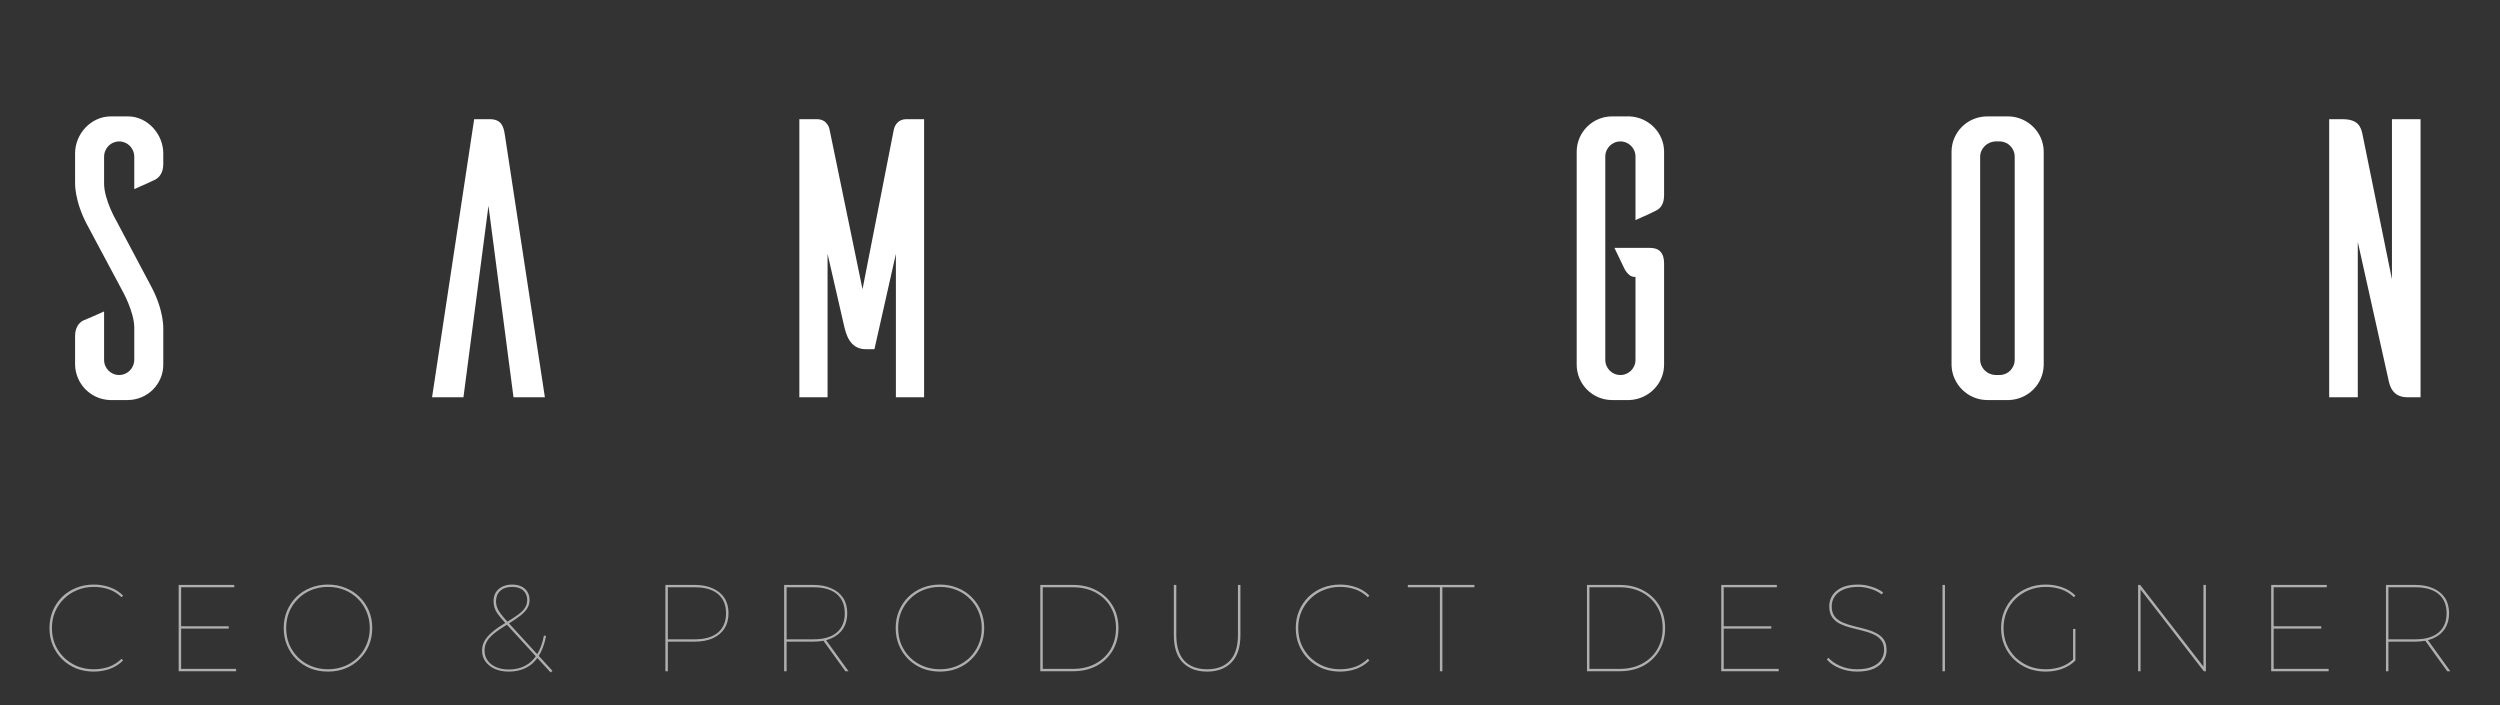 <svg width="365" height="103" viewBox="0 0 365 103" fill="none" xmlns="http://www.w3.org/2000/svg">
<rect x="0" y="0" width="365" height="103" fill="#333333" stroke="none"/>
<path d="M13.684 98.054C12.76 98.054 11.902 97.898 11.11 97.586C10.33 97.262 9.646 96.812 9.058 96.236C8.482 95.66 8.032 94.988 7.708 94.22C7.384 93.452 7.222 92.612 7.222 91.7C7.222 90.788 7.384 89.948 7.708 89.18C8.032 88.412 8.482 87.74 9.058 87.164C9.646 86.588 10.33 86.144 11.11 85.832C11.902 85.508 12.76 85.346 13.684 85.346C14.512 85.346 15.298 85.478 16.042 85.742C16.786 86.006 17.428 86.408 17.968 86.948L17.752 87.2C17.176 86.648 16.546 86.258 15.862 86.03C15.178 85.802 14.452 85.688 13.684 85.688C12.82 85.688 12.016 85.844 11.272 86.156C10.528 86.456 9.88 86.882 9.328 87.434C8.776 87.974 8.344 88.61 8.032 89.342C7.732 90.062 7.582 90.848 7.582 91.7C7.582 92.552 7.732 93.344 8.032 94.076C8.344 94.796 8.776 95.432 9.328 95.984C9.88 96.524 10.528 96.95 11.272 97.262C12.016 97.562 12.82 97.712 13.684 97.712C14.452 97.712 15.178 97.598 15.862 97.37C16.546 97.13 17.176 96.734 17.752 96.182L17.968 96.434C17.428 96.974 16.786 97.382 16.042 97.658C15.298 97.922 14.512 98.054 13.684 98.054ZM26.355 91.43H33.393V91.772H26.355V91.43ZM26.445 97.658H34.473V98H26.085V85.4H34.203V85.742H26.445V97.658ZM47.885 98.054C46.961 98.054 46.103 97.898 45.311 97.586C44.531 97.262 43.847 96.812 43.259 96.236C42.683 95.66 42.233 94.988 41.909 94.22C41.585 93.452 41.423 92.612 41.423 91.7C41.423 90.788 41.585 89.948 41.909 89.18C42.233 88.412 42.683 87.74 43.259 87.164C43.847 86.588 44.531 86.144 45.311 85.832C46.103 85.508 46.961 85.346 47.885 85.346C48.809 85.346 49.661 85.508 50.441 85.832C51.233 86.144 51.917 86.588 52.493 87.164C53.081 87.74 53.537 88.412 53.861 89.18C54.185 89.948 54.347 90.788 54.347 91.7C54.347 92.612 54.185 93.452 53.861 94.22C53.537 94.988 53.081 95.66 52.493 96.236C51.917 96.812 51.233 97.262 50.441 97.586C49.661 97.898 48.809 98.054 47.885 98.054ZM47.885 97.712C48.749 97.712 49.553 97.562 50.297 97.262C51.041 96.962 51.689 96.542 52.241 96.002C52.793 95.45 53.219 94.814 53.519 94.094C53.831 93.362 53.987 92.564 53.987 91.7C53.987 90.836 53.831 90.044 53.519 89.324C53.219 88.592 52.793 87.956 52.241 87.416C51.689 86.864 51.041 86.438 50.297 86.138C49.553 85.838 48.749 85.688 47.885 85.688C47.021 85.688 46.217 85.838 45.473 86.138C44.729 86.438 44.081 86.864 43.529 87.416C42.977 87.956 42.545 88.592 42.233 89.324C41.933 90.044 41.783 90.836 41.783 91.7C41.783 92.564 41.933 93.362 42.233 94.094C42.545 94.814 42.977 95.45 43.529 96.002C44.081 96.542 44.729 96.962 45.473 97.262C46.217 97.562 47.021 97.712 47.885 97.712ZM74.29 98.054C73.534 98.054 72.862 97.928 72.273 97.676C71.686 97.412 71.224 97.052 70.888 96.596C70.552 96.14 70.383 95.6 70.383 94.976C70.383 94.508 70.492 94.064 70.707 93.644C70.924 93.224 71.278 92.798 71.769 92.366C72.273 91.922 72.957 91.442 73.822 90.926C74.626 90.446 75.255 90.032 75.712 89.684C76.168 89.336 76.492 89 76.683 88.676C76.876 88.352 76.972 87.992 76.972 87.596C76.972 87.02 76.779 86.558 76.395 86.21C76.023 85.862 75.484 85.688 74.775 85.688C74.031 85.688 73.45 85.88 73.029 86.264C72.621 86.648 72.418 87.152 72.418 87.776C72.418 88.064 72.46 88.34 72.543 88.604C72.627 88.868 72.784 89.162 73.011 89.486C73.24 89.798 73.558 90.182 73.966 90.638L80.662 97.946L80.391 98.18L73.641 90.8C73.222 90.332 72.891 89.936 72.651 89.612C72.424 89.276 72.267 88.964 72.183 88.676C72.1 88.388 72.058 88.088 72.058 87.776C72.058 87.284 72.165 86.858 72.382 86.498C72.609 86.138 72.927 85.856 73.335 85.652C73.743 85.448 74.224 85.346 74.775 85.346C75.291 85.346 75.736 85.436 76.108 85.616C76.492 85.796 76.785 86.054 76.99 86.39C77.206 86.726 77.314 87.128 77.314 87.596C77.314 88.016 77.212 88.406 77.007 88.766C76.816 89.114 76.48 89.48 75.999 89.864C75.531 90.236 74.883 90.674 74.055 91.178C73.204 91.694 72.531 92.156 72.04 92.564C71.559 92.972 71.224 93.368 71.031 93.752C70.84 94.124 70.743 94.532 70.743 94.976C70.743 95.528 70.894 96.014 71.194 96.434C71.493 96.854 71.907 97.178 72.436 97.406C72.975 97.634 73.594 97.748 74.29 97.748C75.189 97.748 75.981 97.568 76.665 97.208C77.362 96.848 77.938 96.302 78.394 95.57C78.862 94.838 79.204 93.908 79.419 92.78L79.725 92.852C79.498 94.04 79.138 95.018 78.645 95.786C78.153 96.554 77.541 97.124 76.809 97.496C76.078 97.868 75.237 98.054 74.29 98.054ZM97.146 98V85.4H101.412C102.444 85.4 103.326 85.568 104.058 85.904C104.802 86.228 105.372 86.696 105.768 87.308C106.164 87.92 106.362 88.664 106.362 89.54C106.362 90.404 106.164 91.148 105.768 91.772C105.372 92.384 104.802 92.858 104.058 93.194C103.326 93.518 102.444 93.68 101.412 93.68H97.344L97.506 93.518V98H97.146ZM97.506 93.482L97.344 93.338H101.448C102.924 93.338 104.052 93.008 104.832 92.348C105.612 91.676 106.002 90.74 106.002 89.54C106.002 88.328 105.612 87.392 104.832 86.732C104.052 86.072 102.924 85.742 101.448 85.742H97.344L97.506 85.598V93.482ZM114.483 98V85.4H118.749C119.781 85.4 120.663 85.568 121.395 85.904C122.139 86.228 122.709 86.696 123.105 87.308C123.501 87.92 123.699 88.664 123.699 89.54C123.699 90.404 123.501 91.148 123.105 91.772C122.709 92.384 122.139 92.858 121.395 93.194C120.663 93.518 119.781 93.68 118.749 93.68H114.681L114.843 93.518V98H114.483ZM123.429 98L120.135 93.428H120.585L123.879 98H123.429ZM114.843 93.482L114.681 93.338H118.785C120.261 93.338 121.389 93.008 122.169 92.348C122.949 91.676 123.339 90.74 123.339 89.54C123.339 88.328 122.949 87.392 122.169 86.732C121.389 86.072 120.261 85.742 118.785 85.742H114.681L114.843 85.598V93.482ZM137.232 98.054C136.308 98.054 135.45 97.898 134.658 97.586C133.878 97.262 133.194 96.812 132.606 96.236C132.03 95.66 131.58 94.988 131.256 94.22C130.932 93.452 130.77 92.612 130.77 91.7C130.77 90.788 130.932 89.948 131.256 89.18C131.58 88.412 132.03 87.74 132.606 87.164C133.194 86.588 133.878 86.144 134.658 85.832C135.45 85.508 136.308 85.346 137.232 85.346C138.156 85.346 139.008 85.508 139.788 85.832C140.58 86.144 141.264 86.588 141.84 87.164C142.428 87.74 142.884 88.412 143.208 89.18C143.532 89.948 143.694 90.788 143.694 91.7C143.694 92.612 143.532 93.452 143.208 94.22C142.884 94.988 142.428 95.66 141.84 96.236C141.264 96.812 140.58 97.262 139.788 97.586C139.008 97.898 138.156 98.054 137.232 98.054ZM137.232 97.712C138.096 97.712 138.9 97.562 139.644 97.262C140.388 96.962 141.036 96.542 141.588 96.002C142.14 95.45 142.566 94.814 142.866 94.094C143.178 93.362 143.334 92.564 143.334 91.7C143.334 90.836 143.178 90.044 142.866 89.324C142.566 88.592 142.14 87.956 141.588 87.416C141.036 86.864 140.388 86.438 139.644 86.138C138.9 85.838 138.096 85.688 137.232 85.688C136.368 85.688 135.564 85.838 134.82 86.138C134.076 86.438 133.428 86.864 132.876 87.416C132.324 87.956 131.892 88.592 131.58 89.324C131.28 90.044 131.13 90.836 131.13 91.7C131.13 92.564 131.28 93.362 131.58 94.094C131.892 94.814 132.324 95.45 132.876 96.002C133.428 96.542 134.076 96.962 134.82 97.262C135.564 97.562 136.368 97.712 137.232 97.712ZM151.883 98V85.4H156.653C157.985 85.4 159.149 85.676 160.145 86.228C161.141 86.768 161.915 87.512 162.467 88.46C163.019 89.408 163.295 90.488 163.295 91.7C163.295 92.912 163.019 93.992 162.467 94.94C161.915 95.888 161.141 96.638 160.145 97.19C159.149 97.73 157.985 98 156.653 98H151.883ZM152.243 97.658H156.617C157.901 97.658 159.017 97.4 159.965 96.884C160.913 96.368 161.645 95.666 162.161 94.778C162.677 93.878 162.935 92.852 162.935 91.7C162.935 90.548 162.677 89.528 162.161 88.64C161.645 87.74 160.913 87.032 159.965 86.516C159.017 86 157.901 85.742 156.617 85.742H152.243V97.658ZM176.24 98.054C174.74 98.054 173.552 97.61 172.676 96.722C171.812 95.834 171.38 94.502 171.38 92.726V85.4H171.74V92.708C171.74 94.388 172.13 95.642 172.91 96.47C173.702 97.298 174.812 97.712 176.24 97.712C177.668 97.712 178.772 97.298 179.552 96.47C180.344 95.642 180.74 94.388 180.74 92.708V85.4H181.1V92.726C181.1 94.502 180.662 95.834 179.786 96.722C178.922 97.61 177.74 98.054 176.24 98.054ZM195.643 98.054C194.719 98.054 193.861 97.898 193.069 97.586C192.289 97.262 191.605 96.812 191.017 96.236C190.441 95.66 189.991 94.988 189.667 94.22C189.343 93.452 189.181 92.612 189.181 91.7C189.181 90.788 189.343 89.948 189.667 89.18C189.991 88.412 190.441 87.74 191.017 87.164C191.605 86.588 192.289 86.144 193.069 85.832C193.861 85.508 194.719 85.346 195.643 85.346C196.471 85.346 197.257 85.478 198.001 85.742C198.745 86.006 199.387 86.408 199.927 86.948L199.711 87.2C199.135 86.648 198.505 86.258 197.821 86.03C197.137 85.802 196.411 85.688 195.643 85.688C194.779 85.688 193.975 85.844 193.231 86.156C192.487 86.456 191.839 86.882 191.287 87.434C190.735 87.974 190.303 88.61 189.991 89.342C189.691 90.062 189.541 90.848 189.541 91.7C189.541 92.552 189.691 93.344 189.991 94.076C190.303 94.796 190.735 95.432 191.287 95.984C191.839 96.524 192.487 96.95 193.231 97.262C193.975 97.562 194.779 97.712 195.643 97.712C196.411 97.712 197.137 97.598 197.821 97.37C198.505 97.13 199.135 96.734 199.711 96.182L199.927 96.434C199.387 96.974 198.745 97.382 198.001 97.658C197.257 97.922 196.471 98.054 195.643 98.054ZM210.226 98V85.742H205.546V85.4H215.266V85.742H210.586V98H210.226ZM231.697 98V85.4H236.467C237.799 85.4 238.963 85.676 239.959 86.228C240.955 86.768 241.729 87.512 242.281 88.46C242.833 89.408 243.109 90.488 243.109 91.7C243.109 92.912 242.833 93.992 242.281 94.94C241.729 95.888 240.955 96.638 239.959 97.19C238.963 97.73 237.799 98 236.467 98H231.697ZM232.057 97.658H236.431C237.715 97.658 238.831 97.4 239.779 96.884C240.727 96.368 241.459 95.666 241.975 94.778C242.491 93.878 242.749 92.852 242.749 91.7C242.749 90.548 242.491 89.528 241.975 88.64C241.459 87.74 240.727 87.032 239.779 86.516C238.831 86 237.715 85.742 236.431 85.742H232.057V97.658ZM251.572 91.43H258.61V91.772H251.572V91.43ZM251.662 97.658H259.69V98H251.302V85.4H259.42V85.742H251.662V97.658ZM271.138 98.054C270.226 98.054 269.362 97.886 268.546 97.55C267.742 97.214 267.13 96.788 266.71 96.272L266.962 96.038C267.358 96.506 267.928 96.902 268.672 97.226C269.428 97.55 270.244 97.712 271.12 97.712C272.032 97.712 272.776 97.586 273.352 97.334C273.94 97.082 274.372 96.746 274.648 96.326C274.936 95.894 275.08 95.42 275.08 94.904C275.08 94.304 274.936 93.824 274.648 93.464C274.36 93.092 273.976 92.804 273.496 92.6C273.016 92.384 272.494 92.21 271.93 92.078C271.366 91.934 270.796 91.79 270.22 91.646C269.656 91.502 269.134 91.316 268.654 91.088C268.174 90.848 267.79 90.524 267.502 90.116C267.214 89.708 267.07 89.174 267.07 88.514C267.07 87.962 267.214 87.446 267.502 86.966C267.802 86.486 268.258 86.096 268.87 85.796C269.494 85.496 270.298 85.346 271.282 85.346C271.954 85.346 272.614 85.454 273.262 85.67C273.922 85.874 274.48 86.15 274.936 86.498L274.738 86.786C274.234 86.414 273.676 86.138 273.064 85.958C272.452 85.778 271.864 85.688 271.3 85.688C270.424 85.688 269.698 85.82 269.122 86.084C268.546 86.336 268.12 86.678 267.844 87.11C267.568 87.53 267.43 88.004 267.43 88.532C267.43 89.144 267.574 89.636 267.862 90.008C268.15 90.368 268.534 90.656 269.014 90.872C269.494 91.076 270.016 91.25 270.58 91.394C271.156 91.526 271.726 91.67 272.29 91.826C272.854 91.97 273.376 92.162 273.856 92.402C274.336 92.63 274.72 92.942 275.008 93.338C275.296 93.734 275.44 94.256 275.44 94.904C275.44 95.456 275.29 95.972 274.99 96.452C274.69 96.932 274.222 97.322 273.586 97.622C272.95 97.91 272.134 98.054 271.138 98.054ZM283.604 98V85.4H283.964V98H283.604ZM298.673 98.054C297.737 98.054 296.873 97.898 296.081 97.586C295.289 97.262 294.599 96.812 294.011 96.236C293.423 95.66 292.967 94.988 292.643 94.22C292.319 93.452 292.157 92.612 292.157 91.7C292.157 90.788 292.319 89.948 292.643 89.18C292.967 88.412 293.423 87.74 294.011 87.164C294.599 86.588 295.289 86.144 296.081 85.832C296.873 85.508 297.737 85.346 298.673 85.346C299.525 85.346 300.323 85.478 301.067 85.742C301.823 86.006 302.471 86.408 303.011 86.948L302.795 87.2C302.219 86.648 301.583 86.258 300.887 86.03C300.203 85.802 299.465 85.688 298.673 85.688C297.797 85.688 296.981 85.844 296.225 86.156C295.481 86.456 294.827 86.882 294.263 87.434C293.711 87.974 293.279 88.61 292.967 89.342C292.667 90.062 292.517 90.848 292.517 91.7C292.517 92.552 292.667 93.344 292.967 94.076C293.279 94.796 293.711 95.432 294.263 95.984C294.827 96.524 295.481 96.95 296.225 97.262C296.981 97.562 297.797 97.712 298.673 97.712C299.465 97.712 300.209 97.592 300.905 97.352C301.613 97.112 302.243 96.716 302.795 96.164L303.011 96.434C302.471 96.974 301.823 97.382 301.067 97.658C300.323 97.922 299.525 98.054 298.673 98.054ZM302.669 96.434V91.826H303.011V96.434H302.669ZM312.162 98V85.4H312.468L321.9 97.586H321.702V85.4H322.062V98H321.756L312.324 85.814H312.522V98H312.162ZM331.862 91.43H338.9V91.772H331.862V91.43ZM331.952 97.658H339.98V98H331.592V85.4H339.71V85.742H331.952V97.658ZM348.349 98V85.4H352.615C353.647 85.4 354.529 85.568 355.261 85.904C356.005 86.228 356.575 86.696 356.971 87.308C357.367 87.92 357.565 88.664 357.565 89.54C357.565 90.404 357.367 91.148 356.971 91.772C356.575 92.384 356.005 92.858 355.261 93.194C354.529 93.518 353.647 93.68 352.615 93.68H348.547L348.709 93.518V98H348.349ZM357.295 98L354.001 93.428H354.451L357.745 98H357.295ZM348.709 93.482L348.547 93.338H352.651C354.127 93.338 355.255 93.008 356.035 92.348C356.815 91.676 357.205 90.74 357.205 89.54C357.205 88.328 356.815 87.392 356.035 86.732C355.255 86.072 354.127 85.742 352.651 85.742H348.547L348.709 85.598V93.482Z" fill="#AFAFAF"/>
<path d="M22.678 26.216C22.33 26.39 20.706 27.144 19.604 27.608V22.91C19.604 21.634 18.618 20.648 17.4 20.648C16.182 20.648 15.196 21.634 15.196 22.91V26.796C15.196 29.174 16.994 32.248 16.994 32.248L21.982 41.644C24.012 45.356 23.838 48.082 23.838 48.082V53.244C23.838 56.086 21.518 58.406 18.618 58.406H16.008C13.224 58.29 11.02 56.028 10.962 53.244V49.068C10.962 47.734 11.6 47.096 12.122 46.806C12.47 46.69 14.152 45.936 15.196 45.472V52.548C15.196 53.766 16.182 54.752 17.4 54.752C18.618 54.752 19.604 53.766 19.604 52.49V47.85C19.604 45.472 17.806 42.34 17.806 42.34L12.818 33.002C10.788 29.29 10.962 26.564 10.962 26.564V22.388C10.962 19.546 13.282 16.994 16.182 16.994H18.792C21.576 17.052 23.838 19.604 23.838 22.388V23.954C23.838 25.288 23.2 25.926 22.678 26.216ZM79.553 58H74.971L71.317 30.044L67.663 58H63.081L69.229 17.4H71.491C73.231 17.4 73.521 18.502 73.695 19.604L79.553 58ZM134.918 17.4V58H130.8V37.062L127.668 50.982H126.392C123.956 50.982 123.492 48.546 123.26 47.676L120.824 37.062V58H116.706V17.4H119.258C120.882 17.4 121.114 18.908 121.114 18.908L125.928 42.224L130.51 18.85C130.568 18.676 130.858 17.4 132.366 17.4H134.918ZM242.957 22.156V28.478C242.957 29.87 242.377 30.45 241.797 30.74C241.507 30.914 239.883 31.668 238.781 32.132V22.852C238.781 21.634 237.795 20.648 236.577 20.648C235.359 20.648 234.373 21.634 234.373 22.852V52.548C234.373 53.766 235.359 54.752 236.577 54.752C237.795 54.752 238.781 53.766 238.781 52.548V40.426H238.607C237.679 40.426 237.099 39.092 237.099 39.092L235.707 36.192H240.927C242.203 36.192 242.957 36.888 242.957 38.454V53.244C242.957 56.028 240.695 58.29 237.911 58.406H235.359C232.517 58.406 230.197 56.086 230.197 53.244V22.156C230.197 19.314 232.517 16.994 235.359 16.994H237.911C240.695 17.11 242.957 19.372 242.957 22.156ZM290.146 16.994H293.336C296.12 17.11 298.382 19.372 298.382 22.156V53.302C298.324 56.086 296.12 58.29 293.336 58.406H290.146C287.304 58.406 284.984 56.086 284.926 53.302V22.156C284.926 19.314 287.246 16.994 290.146 16.994ZM291.306 54.752H291.944C293.162 54.752 294.148 53.766 294.148 52.49V22.91C294.148 21.634 293.162 20.648 291.944 20.648H291.306C290.088 20.706 289.102 21.692 289.102 22.91V52.49C289.102 53.708 290.088 54.694 291.306 54.752ZM353.401 17.4V58H351.487C349.225 58 348.877 56.202 348.703 55.39L344.237 35.322V58H340.061V17.4H341.975C344.295 17.4 344.701 18.502 344.933 19.662L349.225 40.774V17.4H353.401Z" fill="white"/>
</svg>
